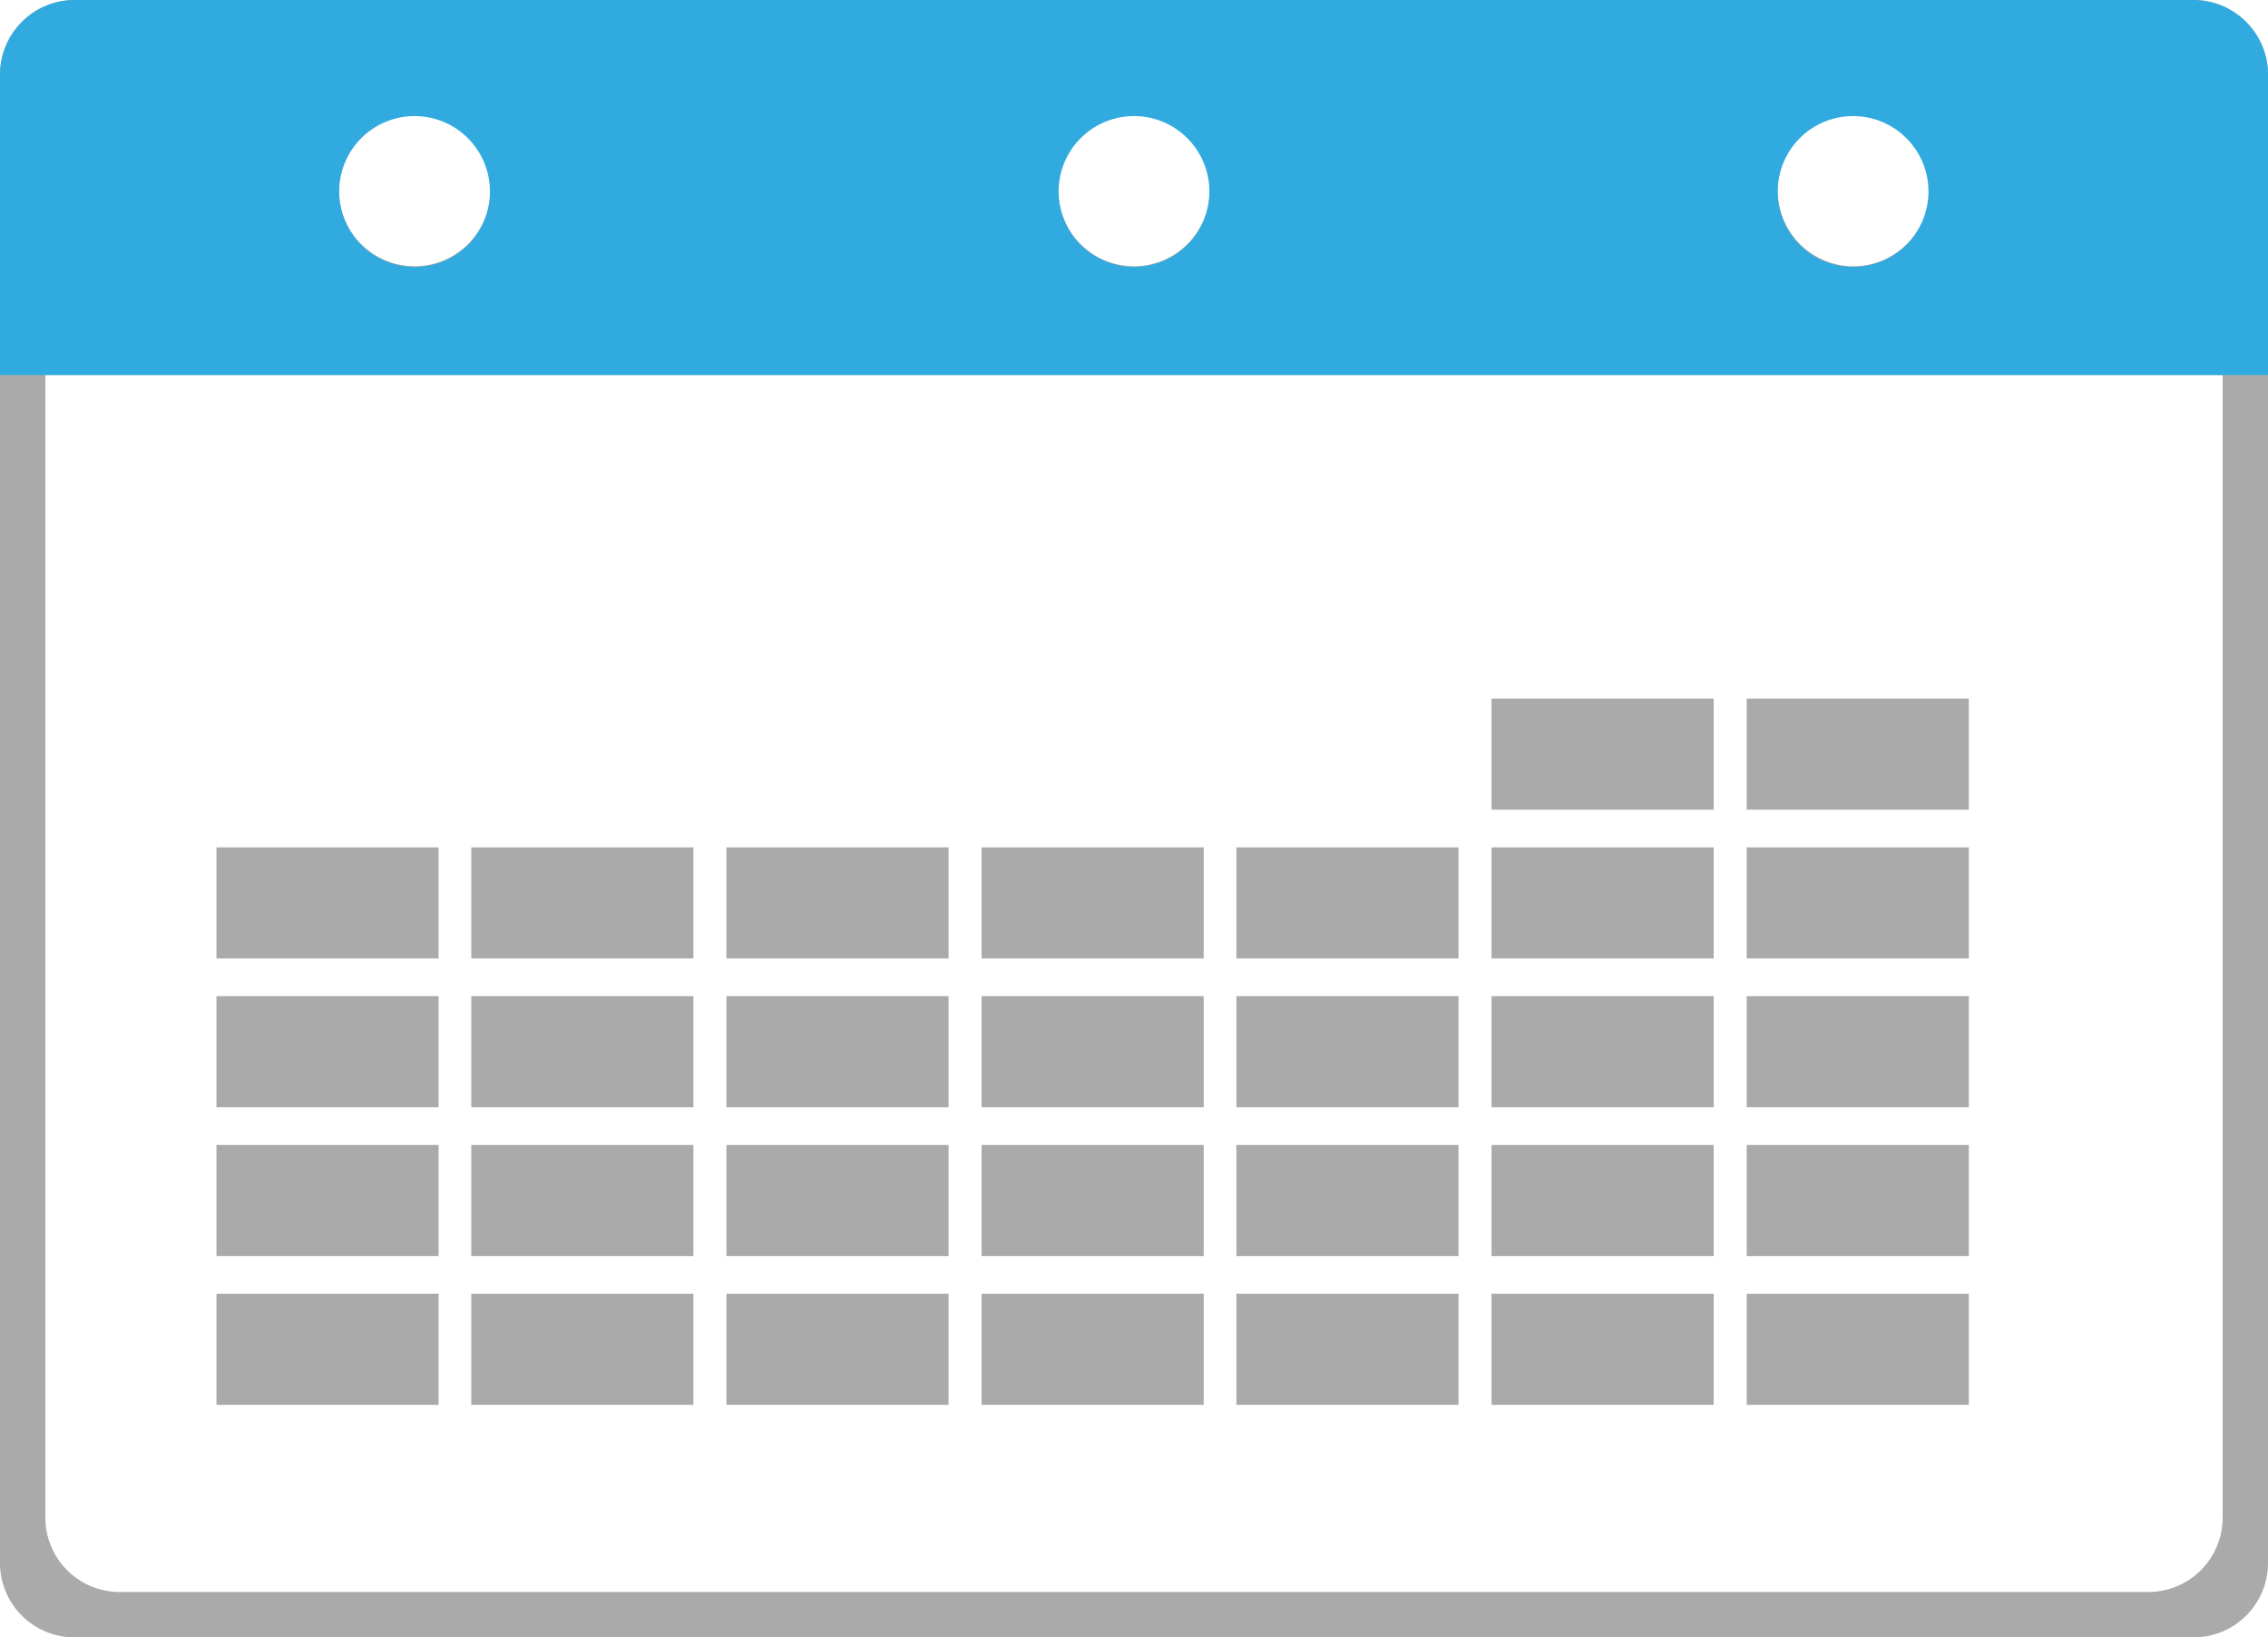 <svg xmlns="http://www.w3.org/2000/svg" viewBox="0 0 68 49.08"><defs><style>.cls-1{fill:#aaa;}.cls-2{fill:#31abdf;}</style></defs><title>calendar-icon</title><g id="Layer_2" data-name="Layer 2"><g id="text"><path class="cls-1" d="M65.76,0H2.24A2.24,2.24,0,0,0,0,2.24V46.85a2.23,2.23,0,0,0,2.24,2.23H65.76A2.23,2.23,0,0,0,68,46.85V2.24A2.24,2.24,0,0,0,65.76,0ZM55.57,3.44A2.27,2.27,0,1,1,53.3,5.71,2.27,2.27,0,0,1,55.57,3.44ZM34,3.44a2.27,2.27,0,1,1-2.27,2.27A2.27,2.27,0,0,1,34,3.44Zm-21.57,0a2.27,2.27,0,1,1-2.27,2.27A2.26,2.26,0,0,1,12.43,3.44ZM66.64,45.49a2.23,2.23,0,0,1-2.24,2.23H3.6a2.23,2.23,0,0,1-2.24-2.23V11.24H66.64Z"/><path class="cls-2" d="M65.76,0H2.24A2.24,2.24,0,0,0,0,2.24v9H68v-9A2.24,2.24,0,0,0,65.76,0ZM12.43,8a2.26,2.26,0,1,1,2.26-2.25A2.25,2.25,0,0,1,12.43,8ZM34,8a2.26,2.26,0,1,1,2.26-2.25A2.26,2.26,0,0,1,34,8ZM55.57,8a2.26,2.26,0,1,1,2.25-2.25A2.26,2.26,0,0,1,55.57,8Z"/><rect class="cls-1" x="6.49" y="25.4" width="6.66" height="3.33"/><rect class="cls-1" x="14.13" y="25.4" width="6.66" height="3.33"/><rect class="cls-1" x="21.78" y="25.4" width="6.66" height="3.33"/><rect class="cls-1" x="29.43" y="25.4" width="6.66" height="3.33"/><rect class="cls-1" x="37.07" y="25.4" width="6.66" height="3.33"/><rect class="cls-1" x="44.72" y="25.4" width="6.66" height="3.33"/><rect class="cls-1" x="52.37" y="25.4" width="6.66" height="3.33"/><rect class="cls-1" x="44.72" y="20.94" width="6.66" height="3.33"/><rect class="cls-1" x="52.37" y="20.94" width="6.66" height="3.33"/><rect class="cls-1" x="6.49" y="29.86" width="6.66" height="3.33"/><rect class="cls-1" x="14.13" y="29.86" width="6.66" height="3.33"/><rect class="cls-1" x="21.78" y="29.86" width="6.66" height="3.33"/><rect class="cls-1" x="29.43" y="29.86" width="6.66" height="3.33"/><rect class="cls-1" x="37.07" y="29.86" width="6.66" height="3.33"/><rect class="cls-1" x="44.72" y="29.86" width="6.66" height="3.33"/><rect class="cls-1" x="52.37" y="29.86" width="6.66" height="3.33"/><rect class="cls-1" x="6.49" y="34.32" width="6.66" height="3.33"/><rect class="cls-1" x="14.13" y="34.32" width="6.66" height="3.33"/><rect class="cls-1" x="21.78" y="34.32" width="6.66" height="3.33"/><rect class="cls-1" x="29.43" y="34.32" width="6.66" height="3.33"/><rect class="cls-1" x="37.07" y="34.32" width="6.66" height="3.33"/><rect class="cls-1" x="44.72" y="34.32" width="6.66" height="3.33"/><rect class="cls-1" x="52.37" y="34.32" width="6.66" height="3.33"/><rect class="cls-1" x="6.49" y="38.78" width="6.66" height="3.33"/><rect class="cls-1" x="14.13" y="38.78" width="6.66" height="3.33"/><rect class="cls-1" x="21.78" y="38.78" width="6.66" height="3.33"/><rect class="cls-1" x="29.43" y="38.78" width="6.66" height="3.33"/><rect class="cls-1" x="37.07" y="38.78" width="6.66" height="3.33"/><rect class="cls-1" x="44.72" y="38.78" width="6.66" height="3.33"/><rect class="cls-1" x="52.37" y="38.78" width="6.66" height="3.33"/></g></g></svg>